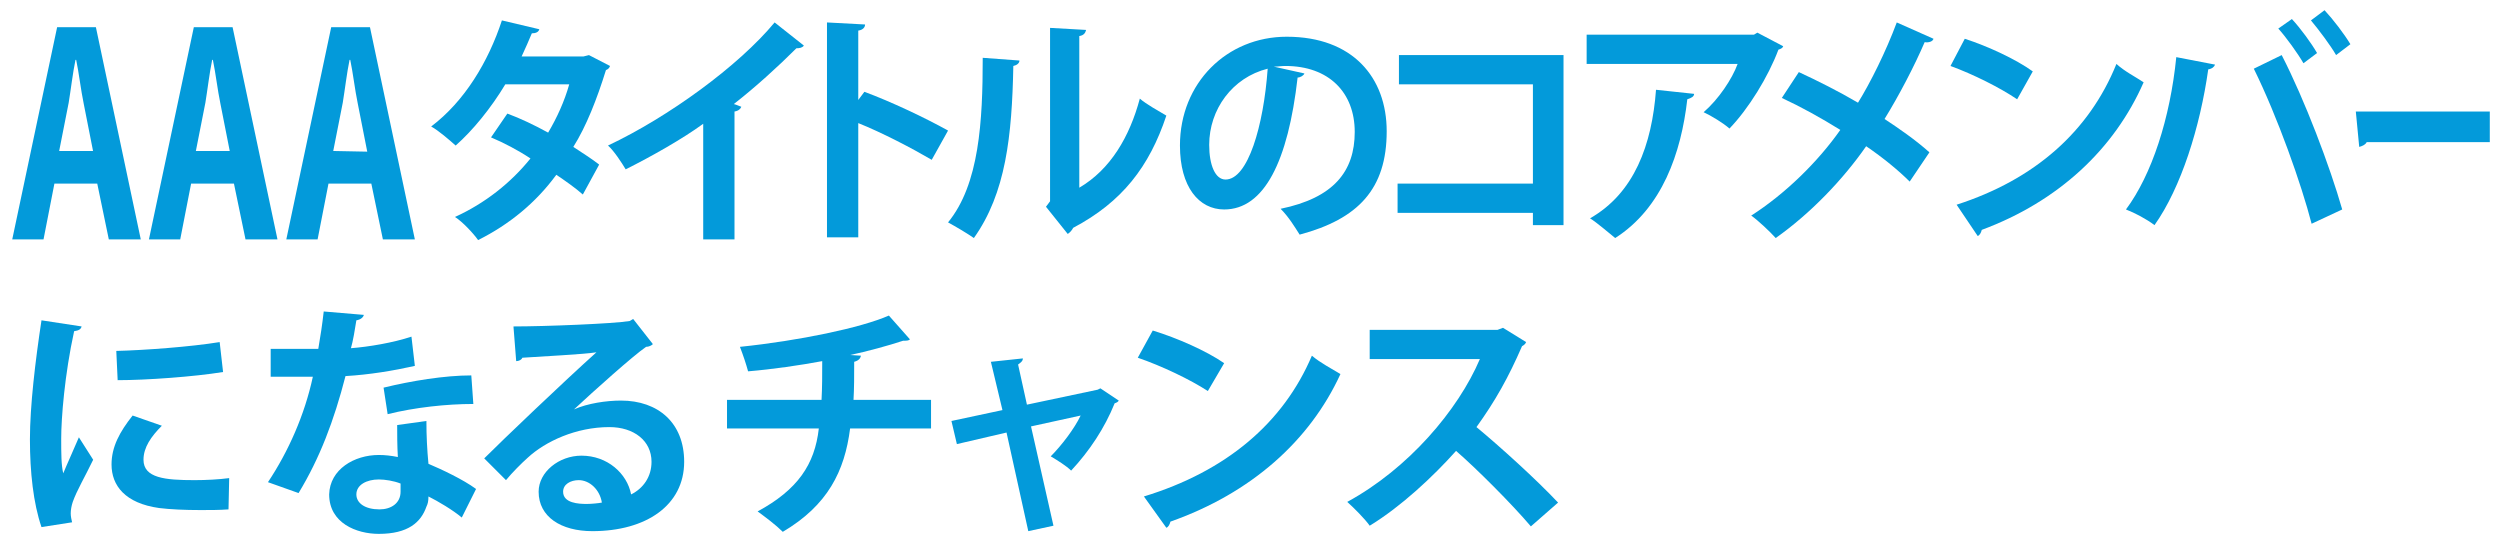 <?xml version="1.0" encoding="utf-8"?>
<!-- Generator: Adobe Illustrator 25.4.1, SVG Export Plug-In . SVG Version: 6.00 Build 0)  -->
<svg version="1.1" id="レイヤー_1" xmlns="http://www.w3.org/2000/svg" xmlns:xlink="http://www.w3.org/1999/xlink" x="0px"
	 y="0px" width="367.6px" height="81.4px" viewBox="0 0 367.6 81.4" style="enable-background:new 0 0 367.6 81.4;"
	 xml:space="preserve">
<style type="text/css">
	.st0{fill:#039ADA;}
</style>
<path class="st0" d="M20.7,35.2H16L14.3,27H8l-1.6,8.2H1.8L8.4,4h5.7L20.7,35.2z M13.7,22.3l-1.4-7.1c-0.4-1.9-0.7-4.5-1.1-6.4h-0.1
	c-0.4,1.9-0.7,4.5-1,6.3l-1.4,7.1h5.1C13.7,22.2,13.7,22.3,13.7,22.3z"/>
<path class="st0" d="M40.8,35.2h-4.7L34.4,27h-6.3l-1.6,8.2h-4.6L28.5,4h5.7L40.8,35.2z M33.8,22.3l-1.4-7.1
	c-0.4-1.9-0.7-4.5-1.1-6.4h-0.1c-0.4,1.9-0.7,4.5-1,6.3l-1.4,7.1h5.1C33.8,22.2,33.8,22.3,33.8,22.3z"/>
<path class="st0" d="M61,35.2h-4.7L54.6,27h-6.3l-1.6,8.2h-4.6L48.7,4h5.7L61,35.2z M54,22.3l-1.4-7.1c-0.4-1.9-0.7-4.5-1.1-6.4
	h-0.1c-0.4,1.9-0.7,4.5-1,6.3L49,22.2L54,22.3L54,22.3L54,22.3z"/>
<g>
	<path class="st0" d="M89.7,9.7c-0.1,0.3-0.3,0.5-0.6,0.6c-1.3,4.2-2.9,8.3-4.8,11.3c1.2,0.8,2.8,1.8,3.8,2.6l-2.4,4.4
		c-1-0.9-2.7-2.1-3.9-2.9c-3,4.1-6.9,7.3-11.5,9.6c-0.7-1-2.3-2.7-3.4-3.4c4.4-2,8.2-5,11.1-8.6c-1.8-1.2-3.9-2.3-5.8-3.1l2.4-3.5
		c1.9,0.7,4,1.7,6,2.8c1.3-2.2,2.4-4.6,3.1-7.1h-9.4c-2.1,3.5-4.8,6.8-7.3,9c-0.9-0.8-2.5-2.2-3.6-2.8c4.9-3.7,8.4-9.5,10.4-15.6
		l5.5,1.3c-0.1,0.4-0.5,0.6-1.1,0.6c-0.4,1-1,2.3-1.5,3.4h9.1l0.8-0.2L89.7,9.7z"/>
	<path class="st0" d="M118.2,6.7c-0.2,0.3-0.6,0.4-1.1,0.4c-2.7,2.7-6,5.7-9.2,8.2c0.4,0.1,0.8,0.3,1.1,0.4c-0.1,0.3-0.4,0.6-1,0.7
		v18.8h-4.6v-17c-3,2.2-7.6,4.8-11.4,6.7c-0.6-1-1.7-2.7-2.6-3.5c8.9-4.2,19.2-11.7,24.5-18.1L118.2,6.7z"/>
	<path class="st0" d="M137,23.5c-2.9-1.7-7.3-4-10.8-5.4v16.8h-4.6V3.3l5.6,0.3c0,0.4-0.3,0.8-1,0.9v10.2l0.9-1.2
		c3.8,1.4,8.9,3.8,12.3,5.7L137,23.5z"/>
	<path class="st0" d="M149.9,8.9c0,0.4-0.4,0.7-0.9,0.8c-0.2,10.3-1.1,18.7-5.8,25.3c-1-0.7-2.7-1.7-3.8-2.3
		c4.6-5.6,5.1-14.9,5.1-24.2L149.9,8.9z M158.7,27.6c4.6-2.7,7.4-7.5,8.9-13.1c0.9,0.8,2.9,1.9,3.9,2.5c-2.5,7.5-6.5,12.7-13.7,16.5
		c-0.2,0.4-0.5,0.7-0.8,0.9l-3.2-4l0.6-0.8V4.1l5.3,0.3c-0.1,0.4-0.3,0.8-1,0.9V27.6L158.7,27.6z"/>
	<path class="st0" d="M191.8,10.8c-0.1,0.3-0.6,0.6-1,0.6c-1.4,12.3-4.9,19.4-10.8,19.4c-3.7,0-6.5-3.3-6.5-9.4
		c0-9.2,6.9-16,15.7-16c9.7,0,14.7,6,14.7,13.9c0,8.5-4.2,12.9-12.8,15.2c-0.7-1.1-1.6-2.6-2.8-3.8c7.8-1.6,10.9-5.5,10.9-11.3
		s-3.8-9.7-10.2-9.7c-0.6,0-1.1,0.1-1.7,0.1L191.8,10.8z M186.4,10.1c-5.2,1.3-8.6,6-8.6,11.2c0,3,0.9,5.1,2.4,5.1
		C183.5,26.4,185.8,18.5,186.4,10.1z"/>
	<path class="st0" d="M229.9,8.1v25h-4.5v-1.8h-19.9V27h19.9V12.4h-19.7V8.1H229.9z"/>
	<path class="st0" d="M262.2,6.8c-0.1,0.3-0.4,0.4-0.7,0.5c-1.5,4-4.4,8.7-7.2,11.6c-0.9-0.8-2.7-1.9-3.8-2.4c2.2-1.9,4.2-4.9,5-7.1
		h-22.2V5.1h24.6l0.5-0.3L262.2,6.8z M249.1,13.8c0,0.4-0.4,0.6-1,0.8c-0.9,7.9-3.7,16-10.6,20.4c-1-0.8-2.6-2.2-3.7-2.9
		c6.5-3.7,9.1-10.8,9.7-18.9L249.1,13.8z"/>
	<path class="st0" d="M264.5,10.6c2.8,1.3,5.8,2.8,8.7,4.5c1.8-2.9,4.1-7.5,5.7-11.8l5.4,2.4c-0.1,0.4-0.7,0.6-1.3,0.5
		c-1.5,3.5-3.8,7.9-5.9,11.3c2,1.3,4.6,3.1,6.6,4.9l-2.9,4.3c-1.6-1.6-3.9-3.5-6.4-5.2c-3.4,4.9-8.2,9.9-13.3,13.5
		c-0.8-0.9-2.6-2.6-3.6-3.3c5-3.2,9.8-7.9,13.1-12.6c-2.9-1.8-5.8-3.4-8.6-4.7L264.5,10.6z"/>
	<path class="st0" d="M288.9,5.7c3.4,1.1,7.5,3,10,4.8l-2.3,4.1c-2.5-1.7-6.5-3.7-9.8-4.9L288.9,5.7z M287.7,30.1
		c11.5-3.7,19.5-10.8,23.5-20.7c1.2,1.1,2.8,1.9,4,2.7c-4.3,9.8-12.5,17.5-23.8,21.7c-0.1,0.4-0.3,0.8-0.6,0.9L287.7,30.1z"/>
</g>
<path class="st0" d="M325.7,9.5c-0.1,0.3-0.4,0.6-1,0.7c-1.2,8.5-4,17.4-7.9,22.9c-1.2-0.9-2.9-1.8-4.2-2.3
	c3.8-5.1,6.5-13.4,7.4-22.4L325.7,9.5z M339.9,32.9c-1.5-5.8-5-15.7-8.5-22.8l4.1-2c3.4,6.6,7.1,16.4,8.9,22.7L339.9,32.9z M337,2.8
	c1.3,1.4,2.9,3.6,3.7,5l-2,1.5c-0.8-1.4-2.6-3.9-3.7-5.1L337,2.8z M341.8,1.5c1.3,1.4,2.9,3.5,3.8,5l-2.1,1.6
	c-0.8-1.4-2.6-3.8-3.7-5.1L341.8,1.5z"/>
<path class="st0" d="M346.4,16.4h19.7v4.5H348c-0.2,0.4-0.7,0.6-1.1,0.7L346.4,16.4z"/>
<path class="st0" d="M12,48c-0.1,0.4-0.4,0.6-1.1,0.7C9.5,55.1,9,61.5,9,64.5c0,2.1,0,3.9,0.3,5.1c0.4-1,1.8-4.1,2.3-5.3l2.1,3.3
	c-1.2,2.5-2.4,4.5-3,6.2c-0.2,0.6-0.3,1.2-0.3,1.7c0,0.4,0.1,0.9,0.2,1.3l-4.5,0.7C4.9,74,4.4,69.4,4.4,64.6
	c0-4.9,0.8-11.6,1.7-17.5L12,48z M33.6,74.9C32.3,75,30.8,75,29.5,75c-2.3,0-4.5-0.1-6.1-0.3c-5-0.7-7-3.3-7-6.4
	c0-2.6,1.2-4.8,3.1-7.2l4.3,1.5c-1.6,1.6-2.7,3.2-2.7,5c0,2.7,3.2,3,7.5,3c1.7,0,3.6-0.1,5.1-0.3L33.6,74.9z M17.1,51.6
	c4.1-0.1,10.9-0.6,15.2-1.3l0.5,4.4c-4.3,0.7-11.3,1.2-15.5,1.2L17.1,51.6z"/>
<path class="st0" d="M53.5,46.3c-0.1,0.4-0.5,0.7-1.1,0.8c-0.2,1.3-0.5,3.1-0.8,4.1c2.6-0.2,6.2-0.8,8.9-1.7l0.5,4.3
	c-3.1,0.7-6.7,1.3-10.2,1.5c-1.7,6.6-3.8,12.1-6.9,17.2l-4.5-1.6c3-4.5,5.4-9.9,6.6-15.5h-6.2v-4.1h4c1.1,0,2.2,0,3,0
	c0.3-1.7,0.6-3.7,0.8-5.5L53.5,46.3z M62.7,61.9c0,2.2,0.1,4.2,0.3,6.3c1.9,0.8,5.1,2.3,7,3.7l-2.1,4.2C66.6,75,64.4,73.7,63,73
	c0,0.7-0.1,1.1-0.3,1.5c-0.8,2.3-2.7,4-7,4c-3.3,0-7.3-1.6-7.3-5.8c0.1-3.7,3.7-5.8,7.3-5.8c0.9,0,1.8,0.1,2.8,0.3
	c-0.1-1.7-0.1-3.5-0.1-4.7L62.7,61.9z M58.9,71.1c-1-0.4-2.3-0.6-3.2-0.6c-1.8,0-3.3,0.8-3.3,2.2c0,1.3,1.3,2.2,3.4,2.2
	c1.7,0,3.1-0.9,3.1-2.6V71.1z M69.6,59.4c-3.9,0-8.6,0.5-12.6,1.5L56.4,57c4.1-1,9-1.8,12.9-1.8L69.6,59.4z"/>
<path class="st0" d="M84.4,60.2c2-0.9,4.8-1.3,6.9-1.3c5.5,0,9.3,3.3,9.3,9c0,6.4-5.6,10.2-13.5,10.2c-4.6,0-7.9-2.1-7.9-5.8
	c0-2.9,3-5.3,6.3-5.3c3.8,0,6.7,2.6,7.3,5.7c1.8-0.9,3-2.6,3-4.8c0-3.1-2.6-5.1-6.2-5.1c-4.9,0-9.4,2.1-12,4.5
	c-0.9,0.8-2.3,2.2-3.2,3.3l-3.2-3.2c2.6-2.6,11.6-11.2,16.5-15.6c-1.8,0.3-8,0.6-10.9,0.8c-0.1,0.3-0.5,0.5-0.9,0.5L75.5,48
	c4.6,0,14.8-0.4,17.1-0.8l0.5-0.3l2.9,3.7c-0.2,0.2-0.6,0.4-1,0.4C93.1,52.3,87.3,57.5,84.4,60.2L84.4,60.2z M86.3,74.1
	c0.6,0,1.7-0.1,2.2-0.2c-0.3-1.9-1.8-3.3-3.4-3.3c-1.2,0-2.3,0.6-2.3,1.7C82.8,74,85.1,74.1,86.3,74.1z"/>
<path class="st0" d="M136.7,63H125c-0.8,6.3-3.3,11.3-9.9,15.2c-1-1-2.6-2.2-3.7-3c5.9-3.2,8.4-6.9,9-12.2h-13.5v-4.2h13.9
	c0.1-1.9,0.1-3.6,0.1-5.7c-3.2,0.6-7.3,1.2-10.9,1.5c-0.3-1.1-0.7-2.3-1.2-3.6c8.7-0.9,17.8-2.8,21.9-4.6l3.1,3.5
	c-0.2,0.2-0.5,0.2-1,0.2c-2.1,0.7-5.4,1.6-7.8,2.1l1.6,0.1c-0.1,0.4-0.3,0.7-1,0.9c0,2.1,0,3.9-0.1,5.6h11.4V63H136.7z"/>
<path class="st0" d="M164.5,58.9c-0.1,0.2-0.3,0.3-0.6,0.4c-1.5,3.7-3.7,7-6.4,9.9c-0.7-0.7-2-1.5-3-2.1c1.6-1.6,3.5-4.1,4.4-6
	l-7.3,1.6l3.3,14.6l-3.7,0.8L148,63.6l-7.3,1.7l-0.8-3.4l7.5-1.6l-1.7-7.1l4.7-0.5c0,0.4-0.3,0.6-0.7,0.9l1.3,5.9l10.4-2.2l0.4-0.2
	L164.5,58.9z"/>
<path class="st0" d="M169.5,48.6c3.6,1.1,7.9,3,10.5,4.8l-2.4,4.1c-2.6-1.7-6.8-3.7-10.3-4.9L169.5,48.6z M168.2,73
	c12.1-3.7,20.5-10.8,24.7-20.7c1.3,1.1,2.9,1.9,4.2,2.7c-4.5,9.8-13.1,17.5-25,21.7c-0.1,0.4-0.3,0.8-0.6,0.9L168.2,73z"/>
<path class="st0" d="M224.4,50.3c-0.1,0.3-0.4,0.5-0.6,0.6c-2,4.6-3.9,8-6.7,11.9c3.5,2.9,8.8,7.7,12,11.1l-4,3.5
	c-2.8-3.3-8-8.5-11-11.1c-3.4,3.8-8.1,8.2-12.7,11c-0.7-1-2.3-2.6-3.3-3.5c9-4.9,16.3-13.5,19.5-21h-16.2v-4.3h18.8l0.8-0.3
	L224.4,50.3z"/>
</svg>
